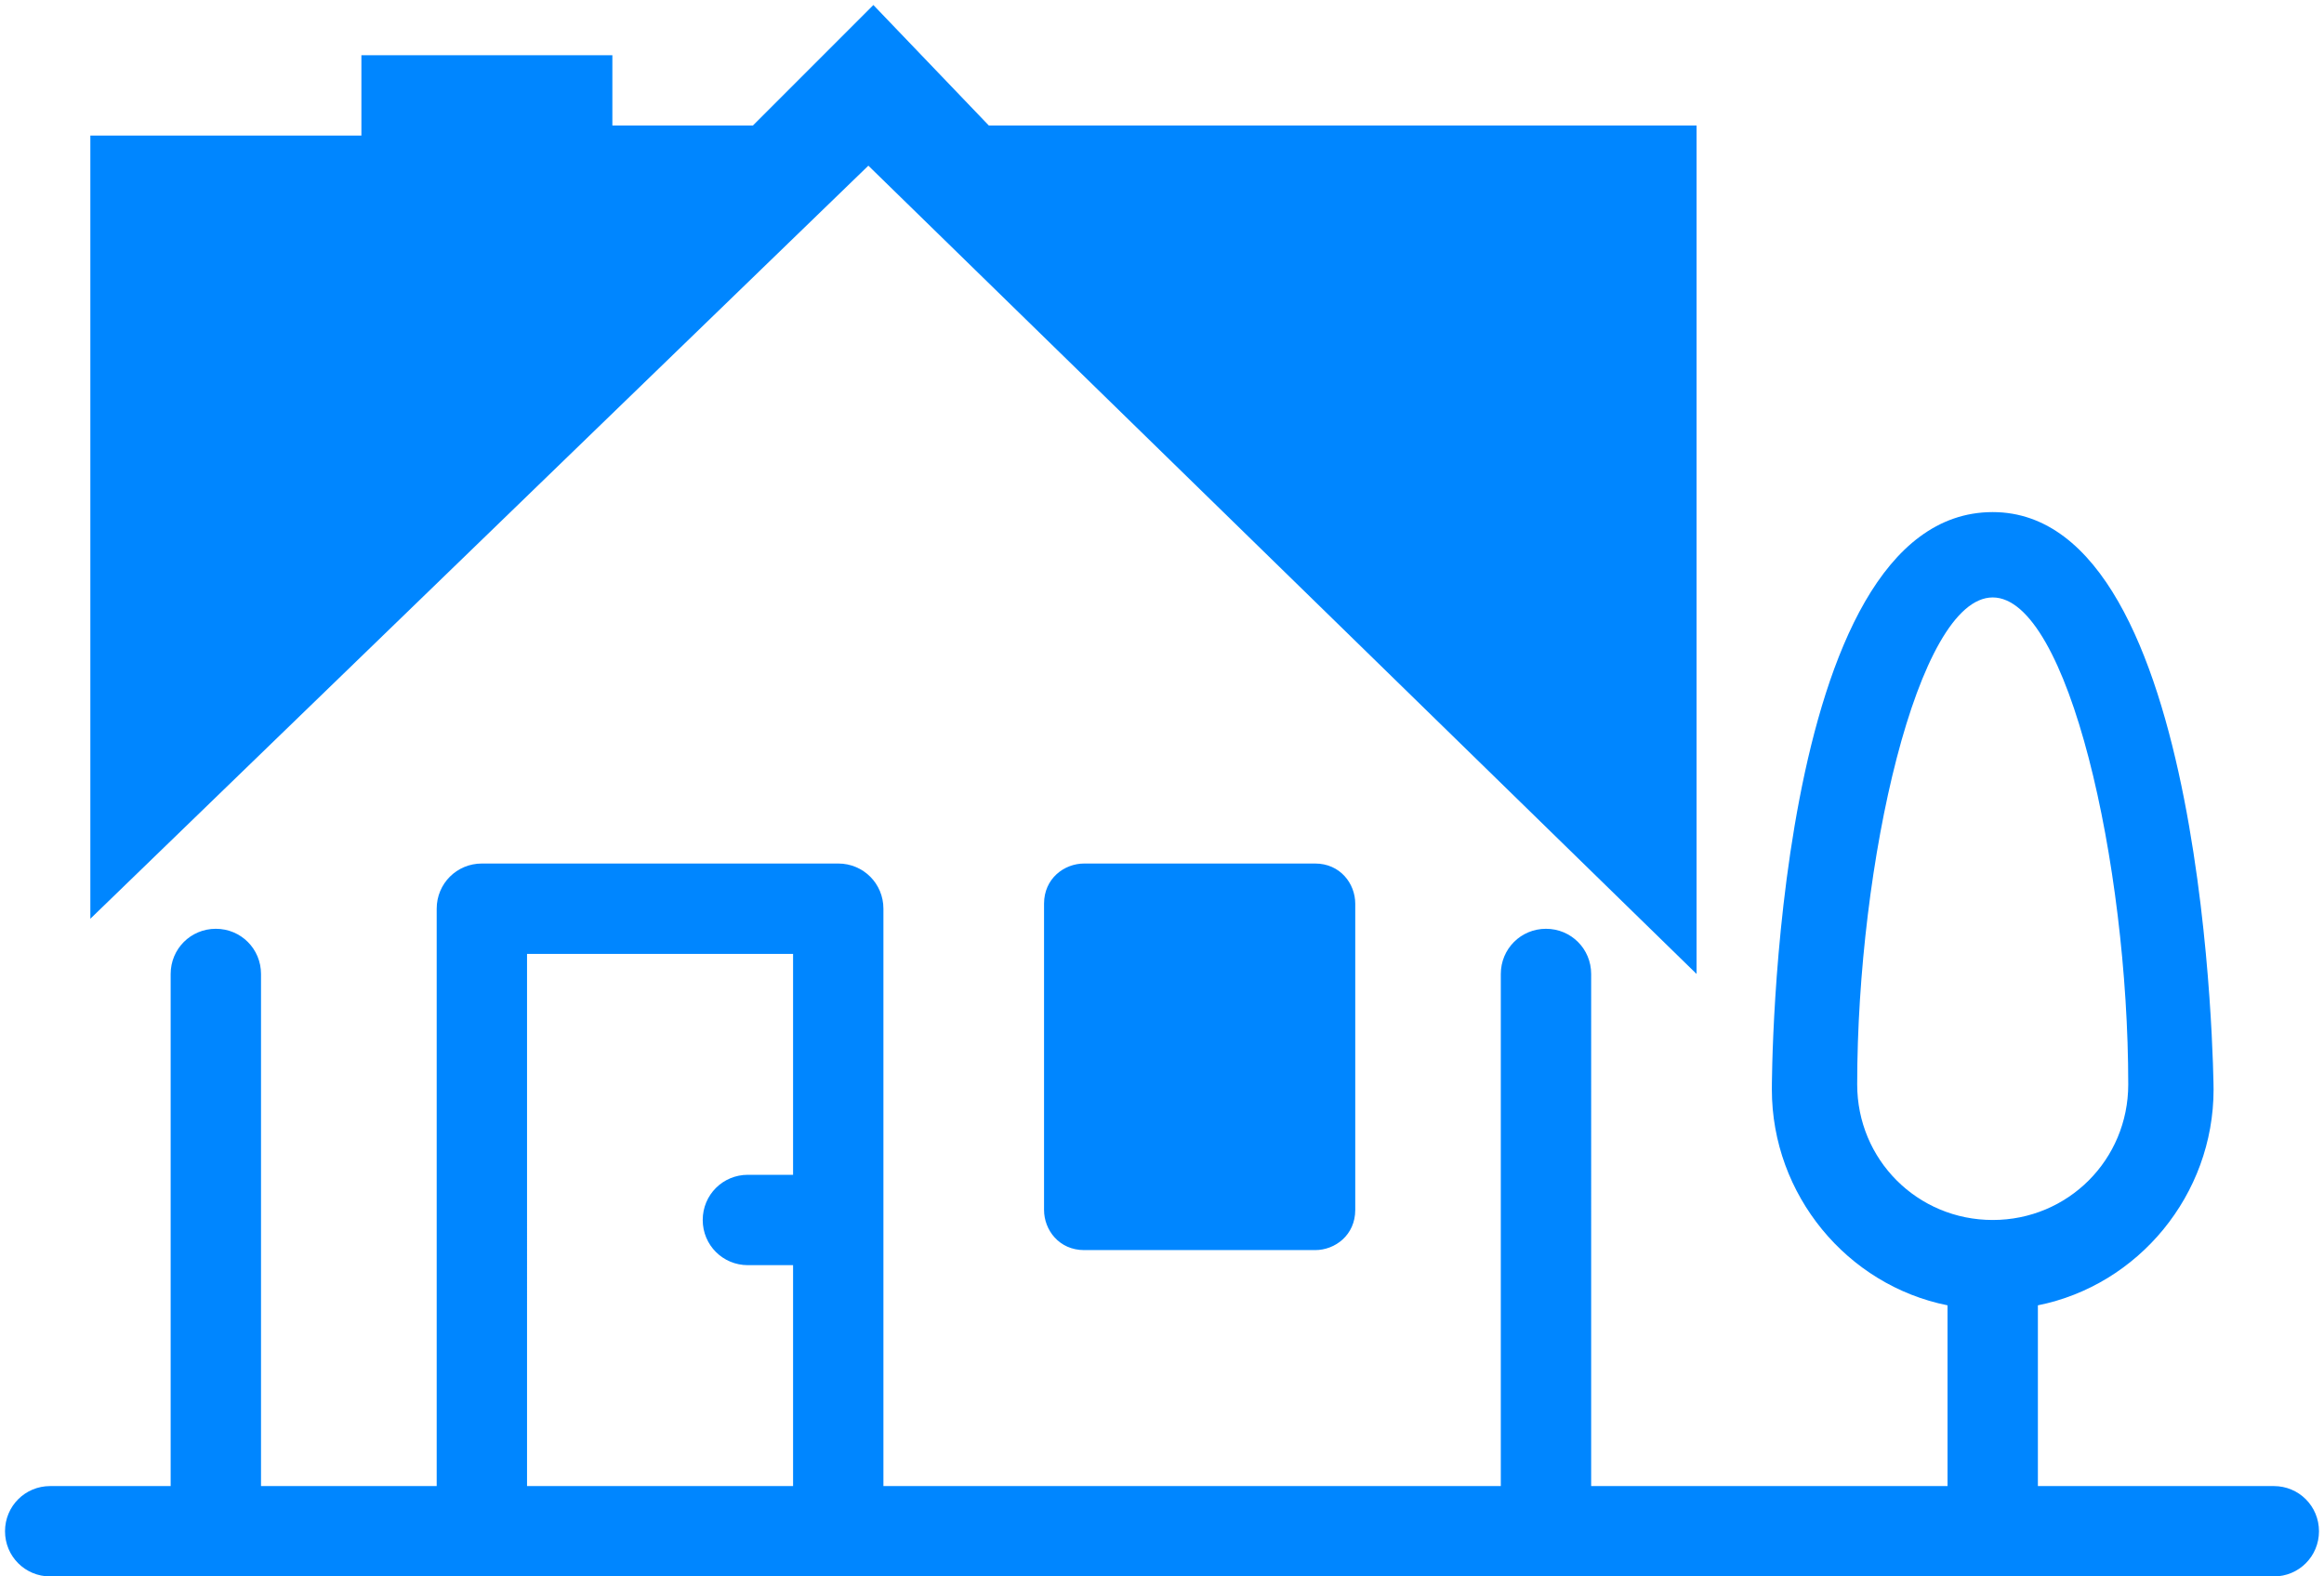 <?xml version="1.0" encoding="utf-8"?>
<!-- Generator: Adobe Illustrator 21.0.2, SVG Export Plug-In . SVG Version: 6.00 Build 0)  -->
<svg version="1.1" id="Calque_1" xmlns="http://www.w3.org/2000/svg" xmlns:xlink="http://www.w3.org/1999/xlink" x="0px" y="0px"
	 viewBox="0 0 46.3 31.4" style="enable-background:new 0 0 46.3 31.4;" xml:space="preserve">
<style type="text/css">
	.st0{fill:#0086FF;}
</style>
<path class="st0" d="M21.6,17.2c-0.4,0-0.8,0.3-0.8,0.8v6.1c0,0.4,0.3,0.8,0.8,0.8h4.6c0.4,0,0.8-0.3,0.8-0.8V18
	c0-0.4-0.3-0.8-0.8-0.8H21.6z"/>
<rect x="22.4" y="18.7" class="st0" width="3" height="4.6"/>
<path class="st0" d="M24.7,24.3"/>
<path class="st0" d="M45.3,29.6h-0.4h-2.7h-1.6V26c2-0.4,3.5-2.2,3.5-4.3c0-0.1-0.1-11.5-4.4-11.5c-4.4,0-4.4,11.4-4.4,11.5
	c0,2.1,1.5,3.9,3.5,4.3v3.6h-7.1V19.4c0-0.5-0.4-0.9-0.9-0.9s-0.9,0.4-0.9,0.9v10.2H17.6V18.1c0-0.5-0.4-0.9-0.9-0.9H9.6
	c-0.5,0-0.9,0.4-0.9,0.9v11.5H5.2V19.4c0-0.5-0.4-0.9-0.9-0.9s-0.9,0.4-0.9,0.9v10.2H2H1c-0.5,0-0.9,0.4-0.9,0.9s0.4,0.9,0.9,0.9
	h4.4h36h1h2.9c0.5,0,0.9-0.4,0.9-0.9C46.2,30,45.8,29.6,45.3,29.6z M15.8,23.4h-0.9c-0.5,0-0.9,0.4-0.9,0.9s0.4,0.9,0.9,0.9h0.9v4.4
	h-5.3V19h5.3V23.4z M37,21.6c0-4.4,1.2-9.7,2.7-9.7s2.7,5.3,2.7,9.7c0,1.5-1.2,2.7-2.7,2.7C38.2,24.3,37,23.1,37,21.6z"/>
<path class="st0" d="M37,21.6"/>
<polygon class="st0" points="33.8,19.4 33.8,2.5 19.7,2.5 17.4,0.1 15,2.5 12.2,2.5 12.2,1.1 7.2,1.1 7.2,2.7 1.8,2.7 1.8,18.3 
	17.3,3.3 "/>
</svg>
